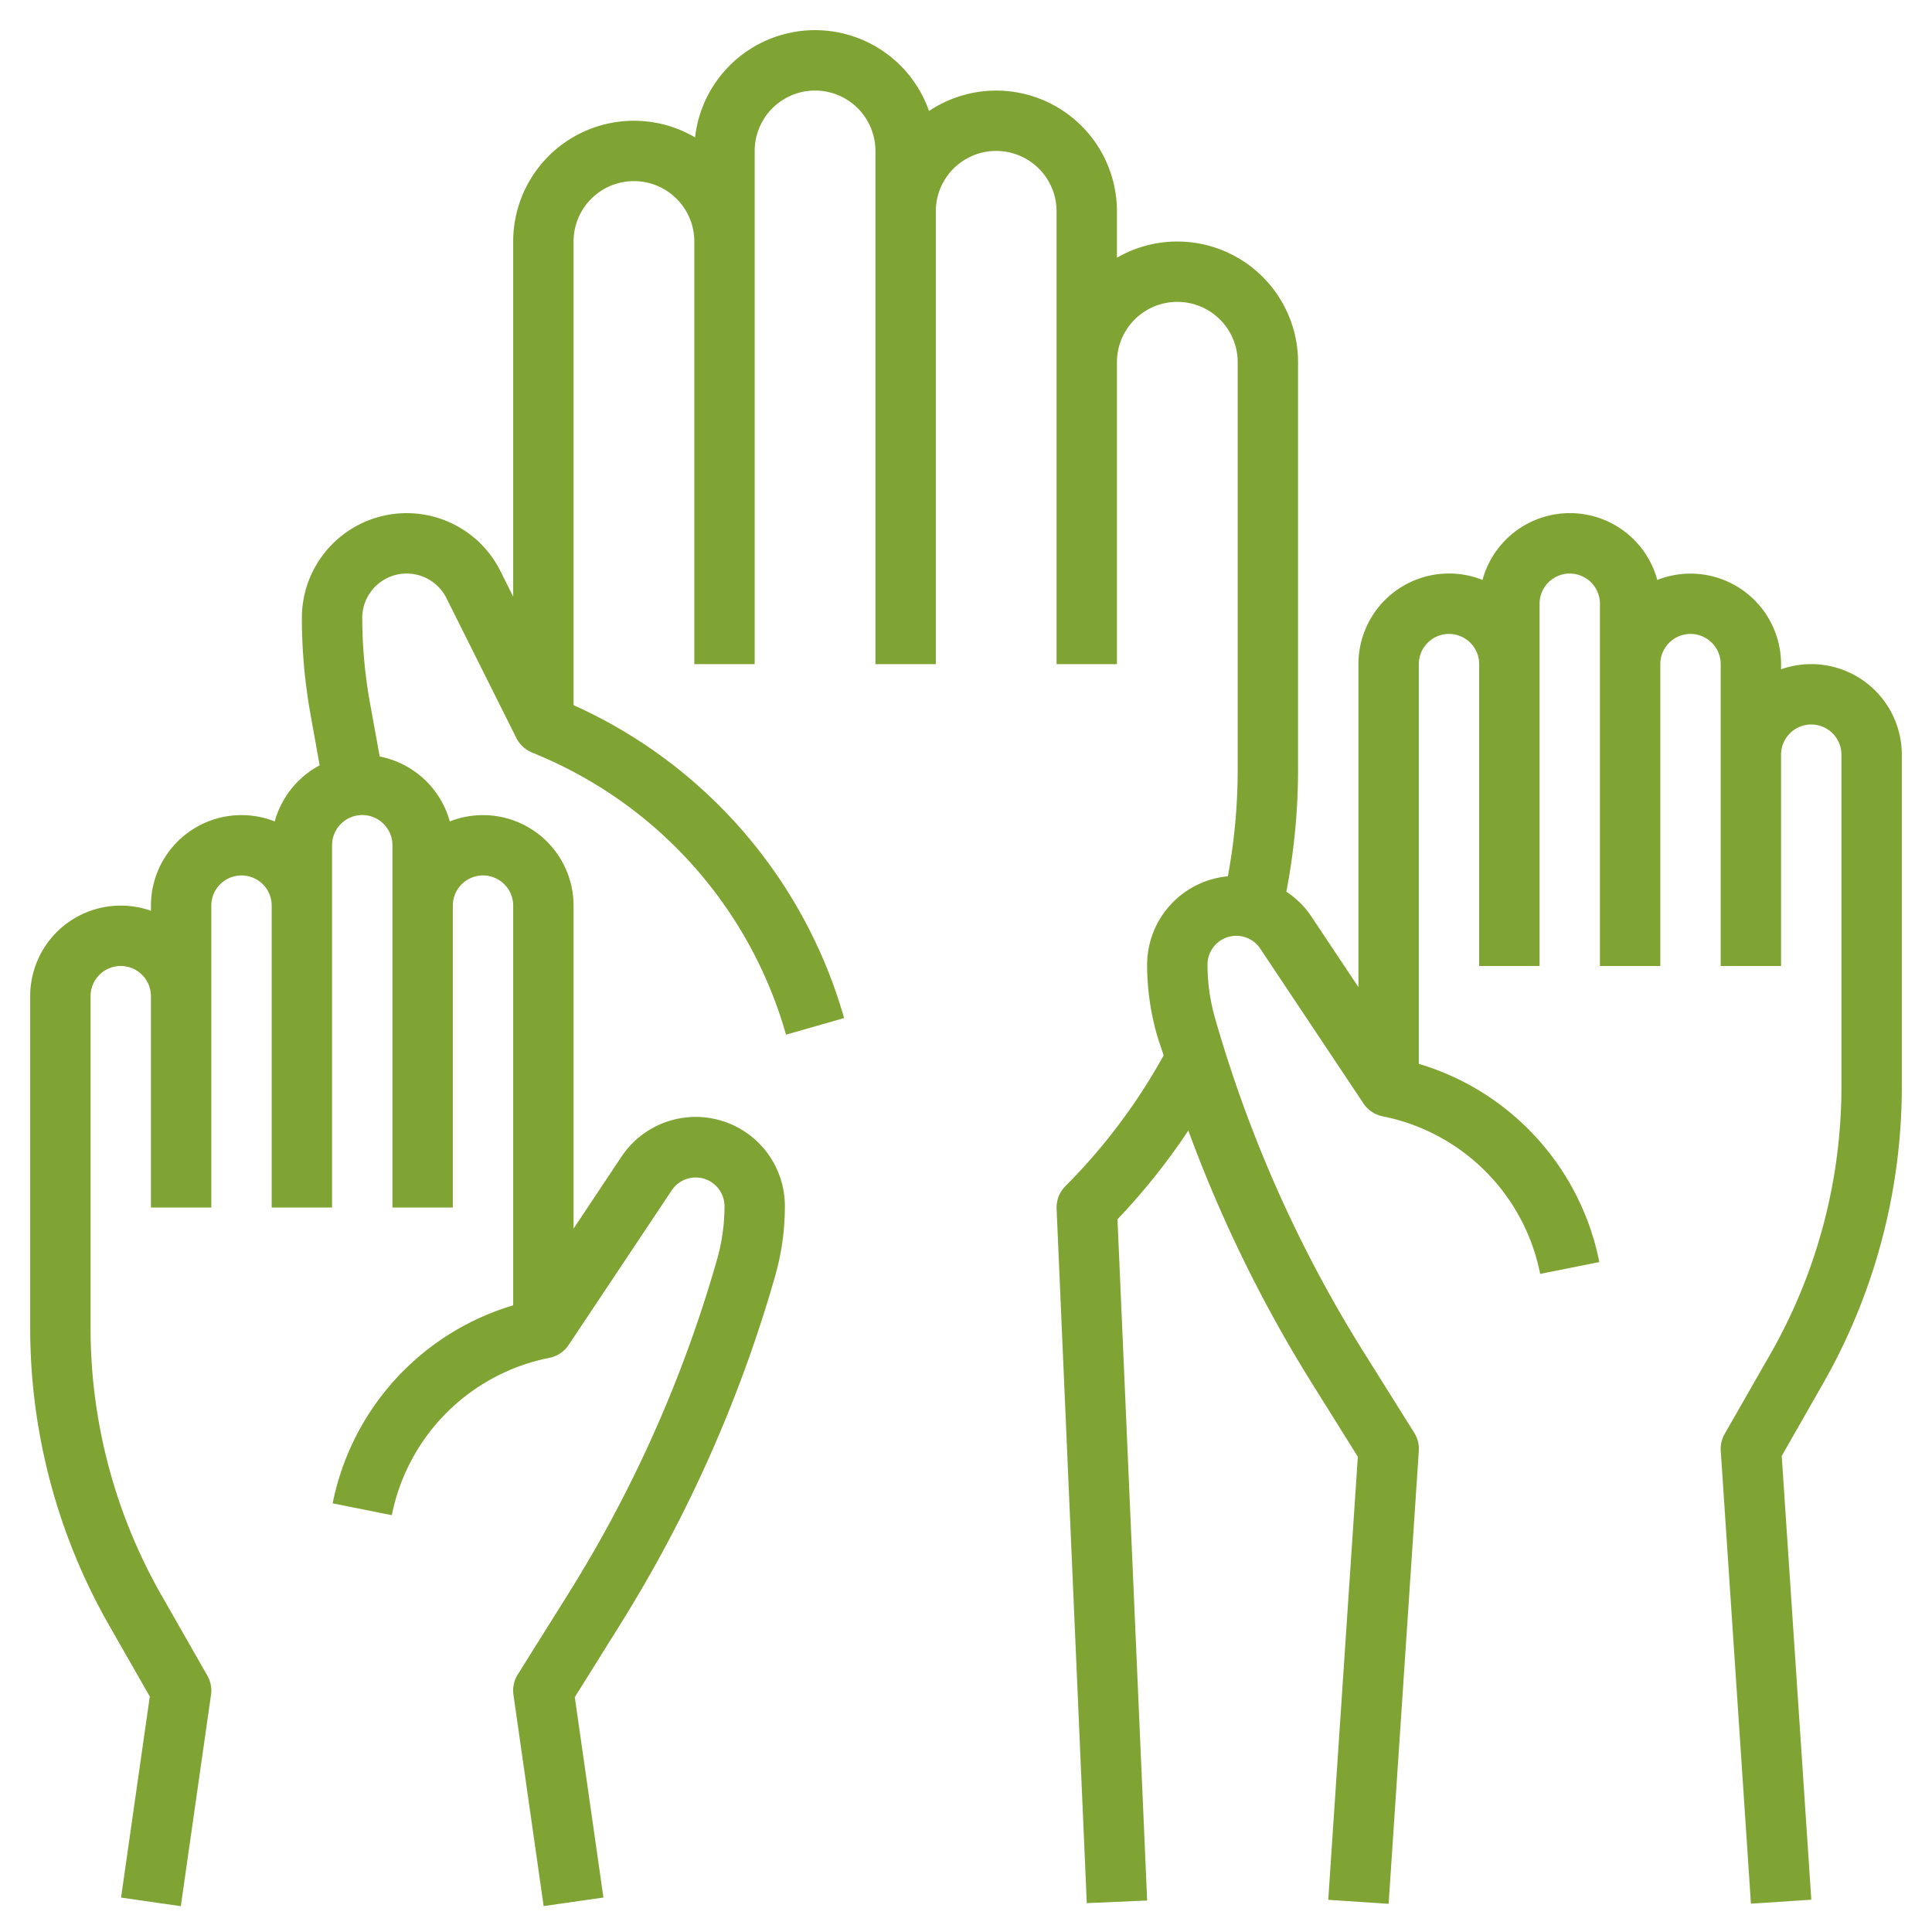 <?xml version="1.0" encoding="UTF-8"?>
<svg xmlns="http://www.w3.org/2000/svg" xmlns:xlink="http://www.w3.org/1999/xlink" version="1.1" width="512" height="512" x="0" y="0" viewBox="0 0 64 64" style="enable-background:new 0 0 512 512" xml:space="preserve">
  <g>
    <path d="M60 22a3 3 0 0 0-1 .171V22a3 3 0 0 0-4.1-2.789 3 3 0 0 0-5.79 0A3 3 0 0 0 45 22v10.7l-1.588-2.382a2.934 2.934 0 0 0-.8-.78A21.525 21.525 0 0 0 43 25.515V12a4 4 0 0 0-6-3.463V7a4 4 0 0 0-6.225-3.323 4 4 0 0 0-7.75.874A4 4 0 0 0 17 8v11.763l-.422-.844A3.472 3.472 0 0 0 10 20.472a18.118 18.118 0 0 0 .289 3.21l.3 1.671a3.012 3.012 0 0 0-1.488 1.858A3 3 0 0 0 5 30v.171A3 3 0 0 0 1 33v11a19.862 19.862 0 0 0 2.612 9.837l1.35 2.363-.952 6.66 1.98.284 1-7a1 1 0 0 0-.122-.638l-1.519-2.661A17.856 17.856 0 0 1 3 44V33a1 1 0 0 1 2 0v7h2V30a1 1 0 0 1 2 0v10h2V28a1 1 0 0 1 2 0v12h2V30a1 1 0 0 1 2 0v13.241a8.6 8.6 0 0 0-5.98 6.559l1.96.392a6.635 6.635 0 0 1 5.22-5.212 1 1 0 0 0 .636-.425l3.42-5.13a.954.954 0 0 1 1.744.529 6.461 6.461 0 0 1-.249 1.776 43.205 43.205 0 0 1-4.9 11.026l-1.7 2.714a1 1 0 0 0-.142.672l1 7 1.98-.284-.948-6.638 1.5-2.4a45.2 45.2 0 0 0 5.134-11.54A8.472 8.472 0 0 0 26 39.954a2.954 2.954 0 0 0-5.412-1.639L19 40.7V30a3 3 0 0 0-4.1-2.789 3.009 3.009 0 0 0-2.322-2.151l-.315-1.735A16 16 0 0 1 12 20.472a1.472 1.472 0 0 1 2.789-.658l2.316 4.633a1 1 0 0 0 .5.472l.31.132a14.254 14.254 0 0 1 8.123 9.224l1.924-.55A16.241 16.241 0 0 0 19 23.359V8a2 2 0 0 1 4 0v14h2V5a2 2 0 0 1 4 0v17h2V7a2 2 0 0 1 4 0v15h2V12a2 2 0 0 1 4 0v13.515a19.433 19.433 0 0 1-.325 3.513A2.948 2.948 0 0 0 38 31.954a8.472 8.472 0 0 0 .325 2.326c.066.23.152.454.221.683a19.455 19.455 0 0 1-3.253 4.33 1 1 0 0 0-.292.75l1 23 2-.086-.983-22.567a21.479 21.479 0 0 0 2.347-2.94 45.233 45.233 0 0 0 4.091 8.367l1.524 2.439L44 62.934l2 .132 1-15a1 1 0 0 0-.15-.6l-1.7-2.713a43.236 43.236 0 0 1-4.9-11.026 6.473 6.473 0 0 1-.25-1.773.954.954 0 0 1 1.748-.529l3.42 5.13a1 1 0 0 0 .636.425 6.635 6.635 0 0 1 5.216 5.22l1.96-.392A8.6 8.6 0 0 0 47 35.241V22a1 1 0 0 1 2 0v10h2V20a1 1 0 0 1 2 0v12h2V22a1 1 0 0 1 2 0v10h2v-7a1 1 0 0 1 2 0v11a17.856 17.856 0 0 1-2.349 8.845L57.132 47.5a.994.994 0 0 0-.13.562l1 15 2-.132-.98-14.7 1.37-2.4A19.862 19.862 0 0 0 63 36V25a3 3 0 0 0-3-3Z" data-name="Layer 7" fill="#7fa433" opacity="1" data-original="#000000"></path>
  </g>
</svg>
